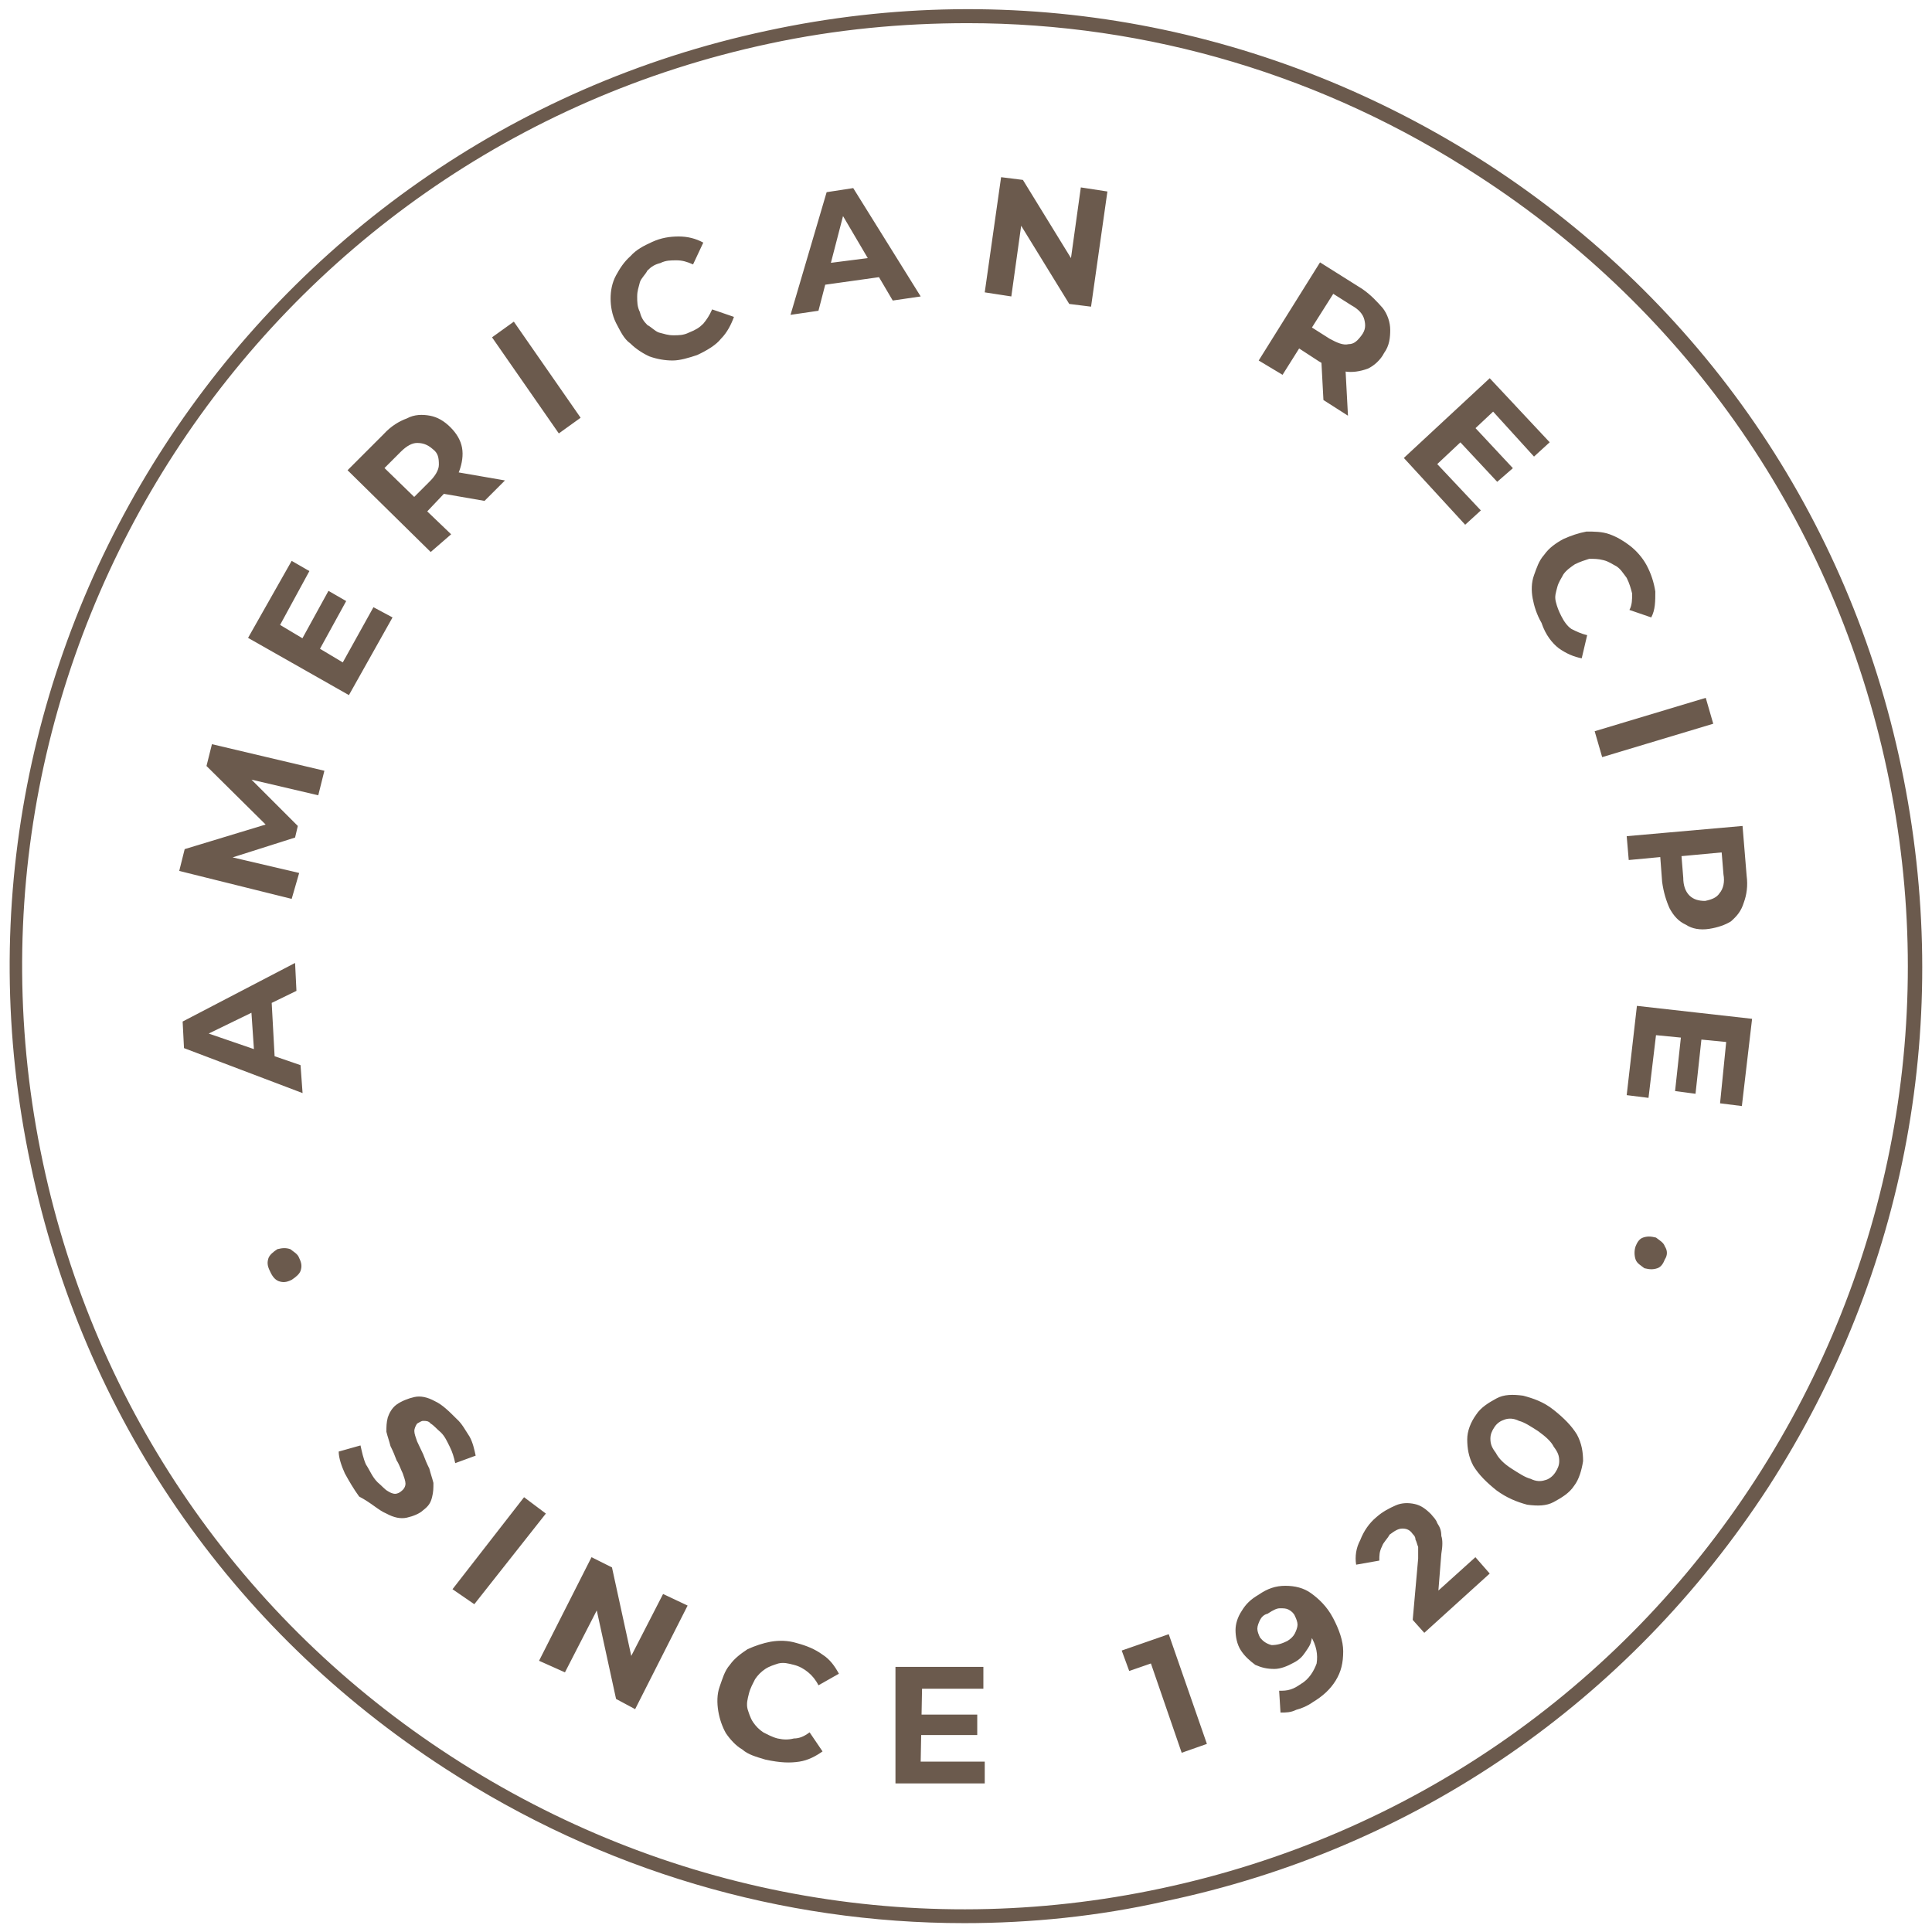 <?xml version="1.0" encoding="UTF-8"?>
<!-- Generator: Adobe Illustrator 19.0.0, SVG Export Plug-In . SVG Version: 6.00 Build 0)  -->
<svg xmlns="http://www.w3.org/2000/svg" xmlns:xlink="http://www.w3.org/1999/xlink" version="1.1" id="Capa_1" x="0px" y="0px" viewBox="-155 279.4 283.5 283.5" style="enable-background:new -155 279.4 283.5 283.5;" xml:space="preserve">
<style type="text/css">
	.st0{fill:#6B5A4D;}
</style>
<g>
	<g>
		<path class="st0" d="M-13.5,561.6c-26.8,0-53.1-7.7-76.2-22.7c-31.5-20.4-53.1-51.8-60.8-88.6C-166.6,374.7-118,300-42.4,283.9    c36.6-7.9,74.1-0.8,105.6,19.5c31.5,20.4,53.1,51.8,60.8,88.6s0.8,74.1-19.5,105.6c-20.5,31.5-51.8,53.1-88.6,60.8l-0.2-0.9    l0.2,0.9C6.2,560.6-3.8,561.6-13.5,561.6z M-13,282.8c-9.6,0-19.3,0.9-29.1,3c-74.7,15.9-122.5,89.5-106.6,164.2    c7.7,36.2,29.1,67.2,60,87.2c31,20.1,68.1,27,104.1,19.3c36.2-7.7,67.2-29.1,87.2-60s27-68.1,19.3-104.1    c-7.7-36.2-29.1-67.2-60-87.2C39.4,290.5,13.5,282.8-13,282.8z"></path>
	</g>
	<path class="st0" d="M98.3,432.3l-0.9,9l3.2,0.4l1.5-12.8L85.2,427l-1.5,13.1l3.2,0.4l1.1-9.2L98.3,432.3z M91.7,431.2l-0.9,8.3   l3,0.4l0.9-8.3L91.7,431.2z M99.6,404.3l-2.1-1.5l0.4,4.9c0.2,1.1,0,2.1-0.6,2.8c-0.4,0.6-1.1,0.9-2.1,1.1c-0.9,0-1.7-0.2-2.3-0.8   c-0.6-0.6-0.9-1.5-0.9-2.6l-0.4-4.9l-1.7,1.9L99.6,404.3z M84,405.6l6.4-0.6l-1.9-1.5l0.4,5.3c0.2,1.5,0.6,2.8,1.1,3.9   c0.6,1.1,1.3,1.9,2.4,2.4c0.9,0.6,2.1,0.8,3.4,0.6c1.3-0.2,2.4-0.6,3.2-1.1c0.9-0.8,1.5-1.5,1.9-2.8c0.4-1.1,0.6-2.4,0.4-3.9   l-0.6-7.3l-17,1.5L84,405.6z M80.1,390.5l16.3-4.9l-1.1-3.8L79,386.7L80.1,390.5z M73.7,374.5c1.1,0.8,2.3,1.3,3.4,1.5l0.8-3.4   c-0.9-0.2-1.7-0.6-2.3-0.9c-0.6-0.4-1.1-1.1-1.5-1.9s-0.6-1.3-0.8-2.1c-0.2-0.8,0-1.3,0.2-2.1c0.2-0.8,0.6-1.3,0.9-1.9   c0.4-0.6,1.1-1.1,1.7-1.5c0.8-0.4,1.5-0.6,2.1-0.8c0.8,0,1.3,0,2.1,0.2c0.8,0.2,1.3,0.6,1.9,0.9c0.6,0.4,0.9,0.9,1.5,1.7   c0.4,0.8,0.6,1.5,0.8,2.3c0,0.8,0,1.7-0.4,2.4l3.2,1.1c0.6-1.1,0.6-2.4,0.6-3.8c-0.2-1.3-0.6-2.6-1.3-3.9c-0.6-1.1-1.5-2.1-2.4-2.8   s-1.9-1.3-3-1.7c-1.1-0.4-2.3-0.4-3.4-0.4c-1.1,0.2-2.3,0.6-3.4,1.1c-1.1,0.6-2.1,1.3-2.8,2.3c-0.8,0.9-1.1,1.9-1.5,3   s-0.4,2.3-0.2,3.4c0.2,1.1,0.6,2.4,1.3,3.6C71.8,372.6,72.8,373.8,73.7,374.5 M64.1,339.8l6,6.6l2.3-2.1l-8.8-9.4L51,346.6l9,9.8   l2.3-2.1l-6.4-6.8L64.1,339.8z M59.1,344.1l5.6,6l2.3-2l-5.6-6L59.1,344.1z M41.6,321l-2.4,0.6l4.1,2.6c1.1,0.6,1.7,1.3,1.9,2.1   s0.2,1.5-0.4,2.3s-1.1,1.3-1.9,1.3c-0.8,0.2-1.7-0.2-2.8-0.8l-4.1-2.6l0.6,2.4L41.6,321z M42.8,340.4l-0.4-7.5l-3.6-2.3l0.4,7.5   L42.8,340.4z M33.2,334.4l3.4-5.4l-2.4,0.6l4.3,2.8c1.3,0.8,2.6,1.3,3.8,1.5c1.1,0.2,2.3,0,3.4-0.4c0.9-0.4,1.9-1.3,2.4-2.3   c0.8-1.1,0.9-2.3,0.9-3.4s-0.4-2.3-1.1-3.2c-0.8-0.9-1.7-1.9-3-2.8l-6.2-3.9l-9,14.4L33.2,334.4z M-6.6,322.9l1.7-12.2l-1.5-0.2   L1.9,324l3.2,0.4l2.4-16.9l-3.9-0.6l-1.7,12.2l1.5,0.2l-8.3-13.5l-3.2-0.4l-2.4,16.9L-6.6,322.9z M-24.8,319.9l-1.5-2.8l-8.6,1.1   l-0.6,3.2L-24.8,319.9z M-34.9,325l4.1-15.8l-1.5,0.2l8.3,14.1l4.1-0.6l-9.9-15.9l-3.9,0.6l-5.3,18L-34.9,325z M-49.2,329.1   c0.9-0.9,1.5-2.1,1.9-3.2l-3.2-1.1c-0.4,0.9-0.8,1.5-1.3,2.1c-0.6,0.6-1.1,0.9-2.1,1.3c-0.8,0.4-1.5,0.4-2.3,0.4s-1.3-0.2-2.1-0.4   c-0.6-0.2-1.1-0.8-1.7-1.1c-0.6-0.6-0.9-1.1-1.1-1.9c-0.4-0.8-0.4-1.5-0.4-2.3s0.2-1.3,0.4-2.1c0.2-0.6,0.8-1.1,1.1-1.7   c0.6-0.6,1.1-0.9,1.9-1.1c0.8-0.4,1.5-0.4,2.4-0.4c0.8,0,1.5,0.2,2.4,0.6l1.5-3.2c-1.1-0.6-2.3-0.9-3.6-0.9s-2.6,0.2-3.9,0.8   c-1.3,0.6-2.3,1.1-3.2,2.1c-0.9,0.8-1.5,1.7-2.1,2.8c-0.6,1.1-0.8,2.3-0.8,3.4s0.2,2.4,0.8,3.6c0.6,1.1,1.1,2.3,2.1,3   c0.8,0.8,1.9,1.5,2.8,1.9c1.1,0.4,2.3,0.6,3.4,0.6c1.1,0,2.4-0.4,3.6-0.8C-51.2,330.8-49.9,330-49.2,329.1 M-69.8,340.7l-9.8-14.1   l-3.2,2.3L-73,343L-69.8,340.7z M-100,346.7l0.2,2.6l3.6-3.6c0.9-0.9,1.7-1.3,2.4-1.3c0.8,0,1.5,0.2,2.3,0.9   c0.8,0.6,0.9,1.3,0.9,2.3c0,0.8-0.6,1.7-1.3,2.4l-3.6,3.6h2.6L-100,346.7z M-80.9,349.9l-7.5-1.3l-3,3l7.5,1.3L-80.9,349.9z    M-88.8,357.8l-4.7-4.5v2.4l3.6-3.8c1.1-1.1,1.9-2.3,2.3-3.4s0.6-2.3,0.4-3.4s-0.8-2.1-1.7-3c-0.9-0.9-1.9-1.5-3-1.7   s-2.3-0.2-3.4,0.4c-1.1,0.4-2.3,1.1-3.4,2.3l-5.3,5.3l12.2,12L-88.8,357.8z M-113.9,371.1l4.3-7.9l-2.6-1.5l-6.4,11.3l14.8,8.4   l6.4-11.4l-2.8-1.5l-4.5,8.1L-113.9,371.1z M-108.1,374.7l3.9-7.1l-2.6-1.5l-3.9,7.1L-108.1,374.7z M-111.1,407.5l-11.1-2.6   l-0.2,0.8l10.7-3.4l0.4-1.7l-7.9-7.9l-0.2,0.8l11.1,2.6l0.9-3.6l-16.5-3.9l-0.8,3.2l9.9,9.8l0.4-1.7l-13.5,4.1l-0.8,3.2l16.5,4.1   L-111.1,407.5z M-115.2,425.3l-3,1.3l0.6,8.8l3,0.9L-115.2,425.3z M-110.9,435.7l-15.4-5.3l0.2,1.5l14.6-7.1l-0.2-4.1l-16.5,8.6   l0.2,3.9l17.4,6.6L-110.9,435.7z"></path>
	<path class="st0" d="M89.3,462.3c-0.2-0.6-0.8-0.9-1.3-1.3c-0.8-0.2-1.3-0.2-1.9,0s-0.9,0.8-1.1,1.3c-0.2,0.6-0.2,1.3,0,1.9   s0.8,0.9,1.3,1.3c0.8,0.2,1.3,0.2,1.9,0s0.9-0.8,1.1-1.3C89.7,463.6,89.7,462.9,89.3,462.3 M71.7,496.6c-0.6,0.2-1.3,0.2-2.1-0.2   c-0.8-0.2-1.7-0.8-2.8-1.5s-1.9-1.5-2.3-2.3c-0.6-0.8-0.8-1.3-0.8-2.1c0-0.6,0.2-1.1,0.6-1.7s0.9-0.9,1.5-1.1s1.3-0.2,2.1,0.2   c0.8,0.2,1.7,0.8,2.8,1.5c1.1,0.8,1.9,1.5,2.3,2.3c0.6,0.8,0.8,1.3,0.8,2.1c0,0.6-0.2,1.1-0.6,1.7S72.2,496.5,71.7,496.6    M77.3,493.8c0-1.3-0.2-2.6-0.9-3.9c-0.8-1.3-1.9-2.4-3.4-3.6s-3-1.7-4.5-2.1c-1.5-0.2-2.8-0.2-3.9,0.4s-2.3,1.3-3,2.4   c-0.8,1.1-1.3,2.4-1.3,3.6c0,1.3,0.2,2.6,0.9,3.9c0.8,1.3,1.9,2.4,3.4,3.6c1.5,1.1,3,1.7,4.5,2.1c1.5,0.2,2.8,0.2,3.9-0.4   s2.3-1.3,3-2.4C76.7,496.5,77.1,495.1,77.3,493.8 M63.6,510.3l-2.1-2.4l-7.1,6.4l1.5,0.6l0.6-7.5c0.2-1.1,0.2-2.1,0-2.6   c0-0.8-0.2-1.3-0.6-1.9c-0.2-0.6-0.6-0.9-0.9-1.3c-0.8-0.8-1.5-1.3-2.4-1.5s-1.9-0.2-2.8,0.2c-0.9,0.4-1.9,0.9-2.8,1.7   c-1.1,0.9-1.9,2.1-2.4,3.4c-0.6,1.1-0.8,2.4-0.6,3.6l3.4-0.6c0-0.8,0-1.3,0.4-2.1c0.2-0.6,0.8-1.1,1.1-1.7c0.8-0.6,1.3-0.9,1.9-0.9   c0.6,0,1.1,0.2,1.5,0.8c0.2,0.2,0.4,0.4,0.4,0.8c0.2,0.4,0.2,0.6,0.4,1.1c0,0.4,0,0.9,0,1.7l-0.8,9L54,519L63.6,510.3z M32.8,515.4   c0.6,0,0.9,0,1.3,0.2c0.4,0.2,0.8,0.6,0.9,0.9c0.2,0.4,0.4,0.9,0.4,1.3c0,0.4-0.2,0.9-0.4,1.3c-0.2,0.4-0.6,0.8-1.1,1.1   c-0.8,0.4-1.5,0.6-2.3,0.6c-0.8-0.2-1.3-0.6-1.7-1.1c-0.2-0.4-0.4-0.9-0.4-1.3c0-0.4,0.2-0.9,0.4-1.3c0.2-0.4,0.6-0.8,1.1-0.9   C31.9,515.6,32.4,515.4,32.8,515.4 M27.2,515.8c-0.6,0.9-0.9,1.9-0.9,2.8c0,0.9,0.2,2.1,0.8,3c0.6,0.9,1.3,1.5,2.1,2.1   c0.9,0.4,1.7,0.6,2.8,0.6c0.9,0,1.9-0.4,2.8-0.9c0.8-0.4,1.3-0.9,1.7-1.5s0.8-1.1,0.9-1.7c0.2-0.6,0.2-1.3,0.2-2.1l-1.5-0.4   c0.2,0.2,0.4,0.6,0.6,0.9s0.4,0.6,0.6,0.8c0.9,1.5,1.1,2.8,0.9,4.1c-0.4,1.1-1.1,2.3-2.3,3c-0.6,0.4-0.9,0.6-1.5,0.8   s-1.1,0.2-1.7,0.2l0.2,3.2c0.8,0,1.5,0,2.3-0.4c0.8-0.2,1.7-0.6,2.4-1.1c1.5-0.9,2.6-1.9,3.4-3.2c0.8-1.3,1.1-2.6,1.1-4.3   c0-1.5-0.6-3.2-1.5-4.9s-2.1-2.8-3.2-3.6c-1.1-0.8-2.4-1.1-3.8-1.1s-2.6,0.4-3.9,1.3C28.5,514.1,27.8,514.8,27.2,515.8 M22.1,535.3   l-5.6-16.1l-6.9,2.4l1.1,3l4.9-1.7l-2.3-1.1l5.1,14.8L22.1,535.3z M-19.7,527.2h9V524h-12.9v17.1h13.1v-3.2h-9.4L-19.7,527.2z    M-19.9,534h8.3v-3h-8.3V534z M-37.7,537.9c1.3-0.2,2.4-0.8,3.4-1.5l-1.9-2.8c-0.8,0.6-1.5,0.9-2.3,0.9c-0.8,0.2-1.5,0.2-2.4,0   c-0.8-0.2-1.5-0.6-2.1-0.9c-0.6-0.4-1.1-0.9-1.5-1.5s-0.6-1.3-0.8-1.9c-0.2-0.8,0-1.5,0.2-2.3s0.6-1.5,0.9-2.1   c0.4-0.6,0.9-1.1,1.5-1.5s1.3-0.6,1.9-0.8c0.8-0.2,1.5,0,2.3,0.2s1.5,0.6,2.1,1.1s1.1,1.1,1.5,1.9l3-1.7c-0.6-1.1-1.3-2.1-2.4-2.8   c-1.1-0.8-2.3-1.3-3.8-1.7c-1.3-0.4-2.6-0.4-3.8-0.2c-1.1,0.2-2.3,0.6-3.4,1.1c-0.9,0.6-1.9,1.3-2.6,2.3c-0.8,0.9-1.1,2.1-1.5,3.2   s-0.4,2.4-0.2,3.6s0.6,2.3,1.1,3.2c0.6,0.9,1.5,1.9,2.4,2.4c0.9,0.8,2.1,1.1,3.4,1.5C-40.4,538.1-39,538.1-37.7,537.9 M-72.1,524.8   l5.6-10.9l-1.5-0.8l3.4,15.6l2.8,1.5l7.7-15.2l-3.6-1.7l-5.6,10.9l1.5,0.8l-3.4-15.6l-3-1.5l-7.7,15.2L-72.1,524.8z M-85.4,514.8   l10.5-13.3l-3.2-2.4l-10.5,13.5L-85.4,514.8z M-98.3,501.5c1.1,0.6,2.1,0.8,3,0.6c0.9-0.2,1.9-0.6,2.4-1.1c0.8-0.6,1.1-1.1,1.3-1.9   c0.2-0.8,0.2-1.3,0.2-2.1c-0.2-0.8-0.4-1.3-0.6-2.1c-0.4-0.8-0.6-1.3-0.9-2.1c-0.4-0.8-0.6-1.3-0.9-1.9c-0.2-0.6-0.4-1.1-0.4-1.5   s0.2-0.8,0.4-1.1c0.4-0.2,0.6-0.4,0.9-0.4c0.4,0,0.8,0,1.1,0.4c0.4,0.2,0.9,0.8,1.5,1.3c0.6,0.6,0.9,1.3,1.3,2.1   c0.4,0.8,0.6,1.5,0.8,2.4l3-1.1c-0.2-0.9-0.4-1.9-0.9-2.8c-0.6-0.9-1.1-1.9-1.9-2.6c-1.1-1.1-2.1-2.1-3.2-2.6   c-1.1-0.6-2.1-0.8-3-0.6c-0.9,0.2-1.9,0.6-2.6,1.1s-1.1,1.3-1.3,1.9c-0.2,0.8-0.2,1.3-0.2,2.1c0.2,0.8,0.4,1.3,0.6,2.1   c0.4,0.8,0.6,1.3,0.9,2.1c0.4,0.6,0.6,1.3,0.9,1.9c0.2,0.6,0.4,1.1,0.4,1.5s-0.2,0.8-0.6,1.1c-0.2,0.2-0.6,0.4-0.9,0.4   c-0.4,0-0.8-0.2-1.1-0.4c-0.4-0.2-0.9-0.8-1.5-1.3c-0.8-0.8-1.1-1.7-1.7-2.6c-0.4-0.9-0.6-1.9-0.8-2.8l-3.2,0.9   c0,0.9,0.4,2.1,0.9,3.2c0.6,1.1,1.3,2.3,2.1,3.4C-100.4,500-99.5,501-98.3,501.5 M-114.1,467.4c0.6,0.2,1.1,0.2,1.9-0.2   c0.6-0.4,1.1-0.8,1.3-1.3c0.2-0.6,0.2-1.1-0.2-1.9c-0.2-0.6-0.8-0.9-1.3-1.3c-0.6-0.2-1.1-0.2-1.9,0c-0.6,0.4-1.1,0.8-1.3,1.3   c-0.2,0.6-0.2,1.1,0.2,1.9C-115,466.8-114.6,467.2-114.1,467.4"></path>
</g>
</svg>
